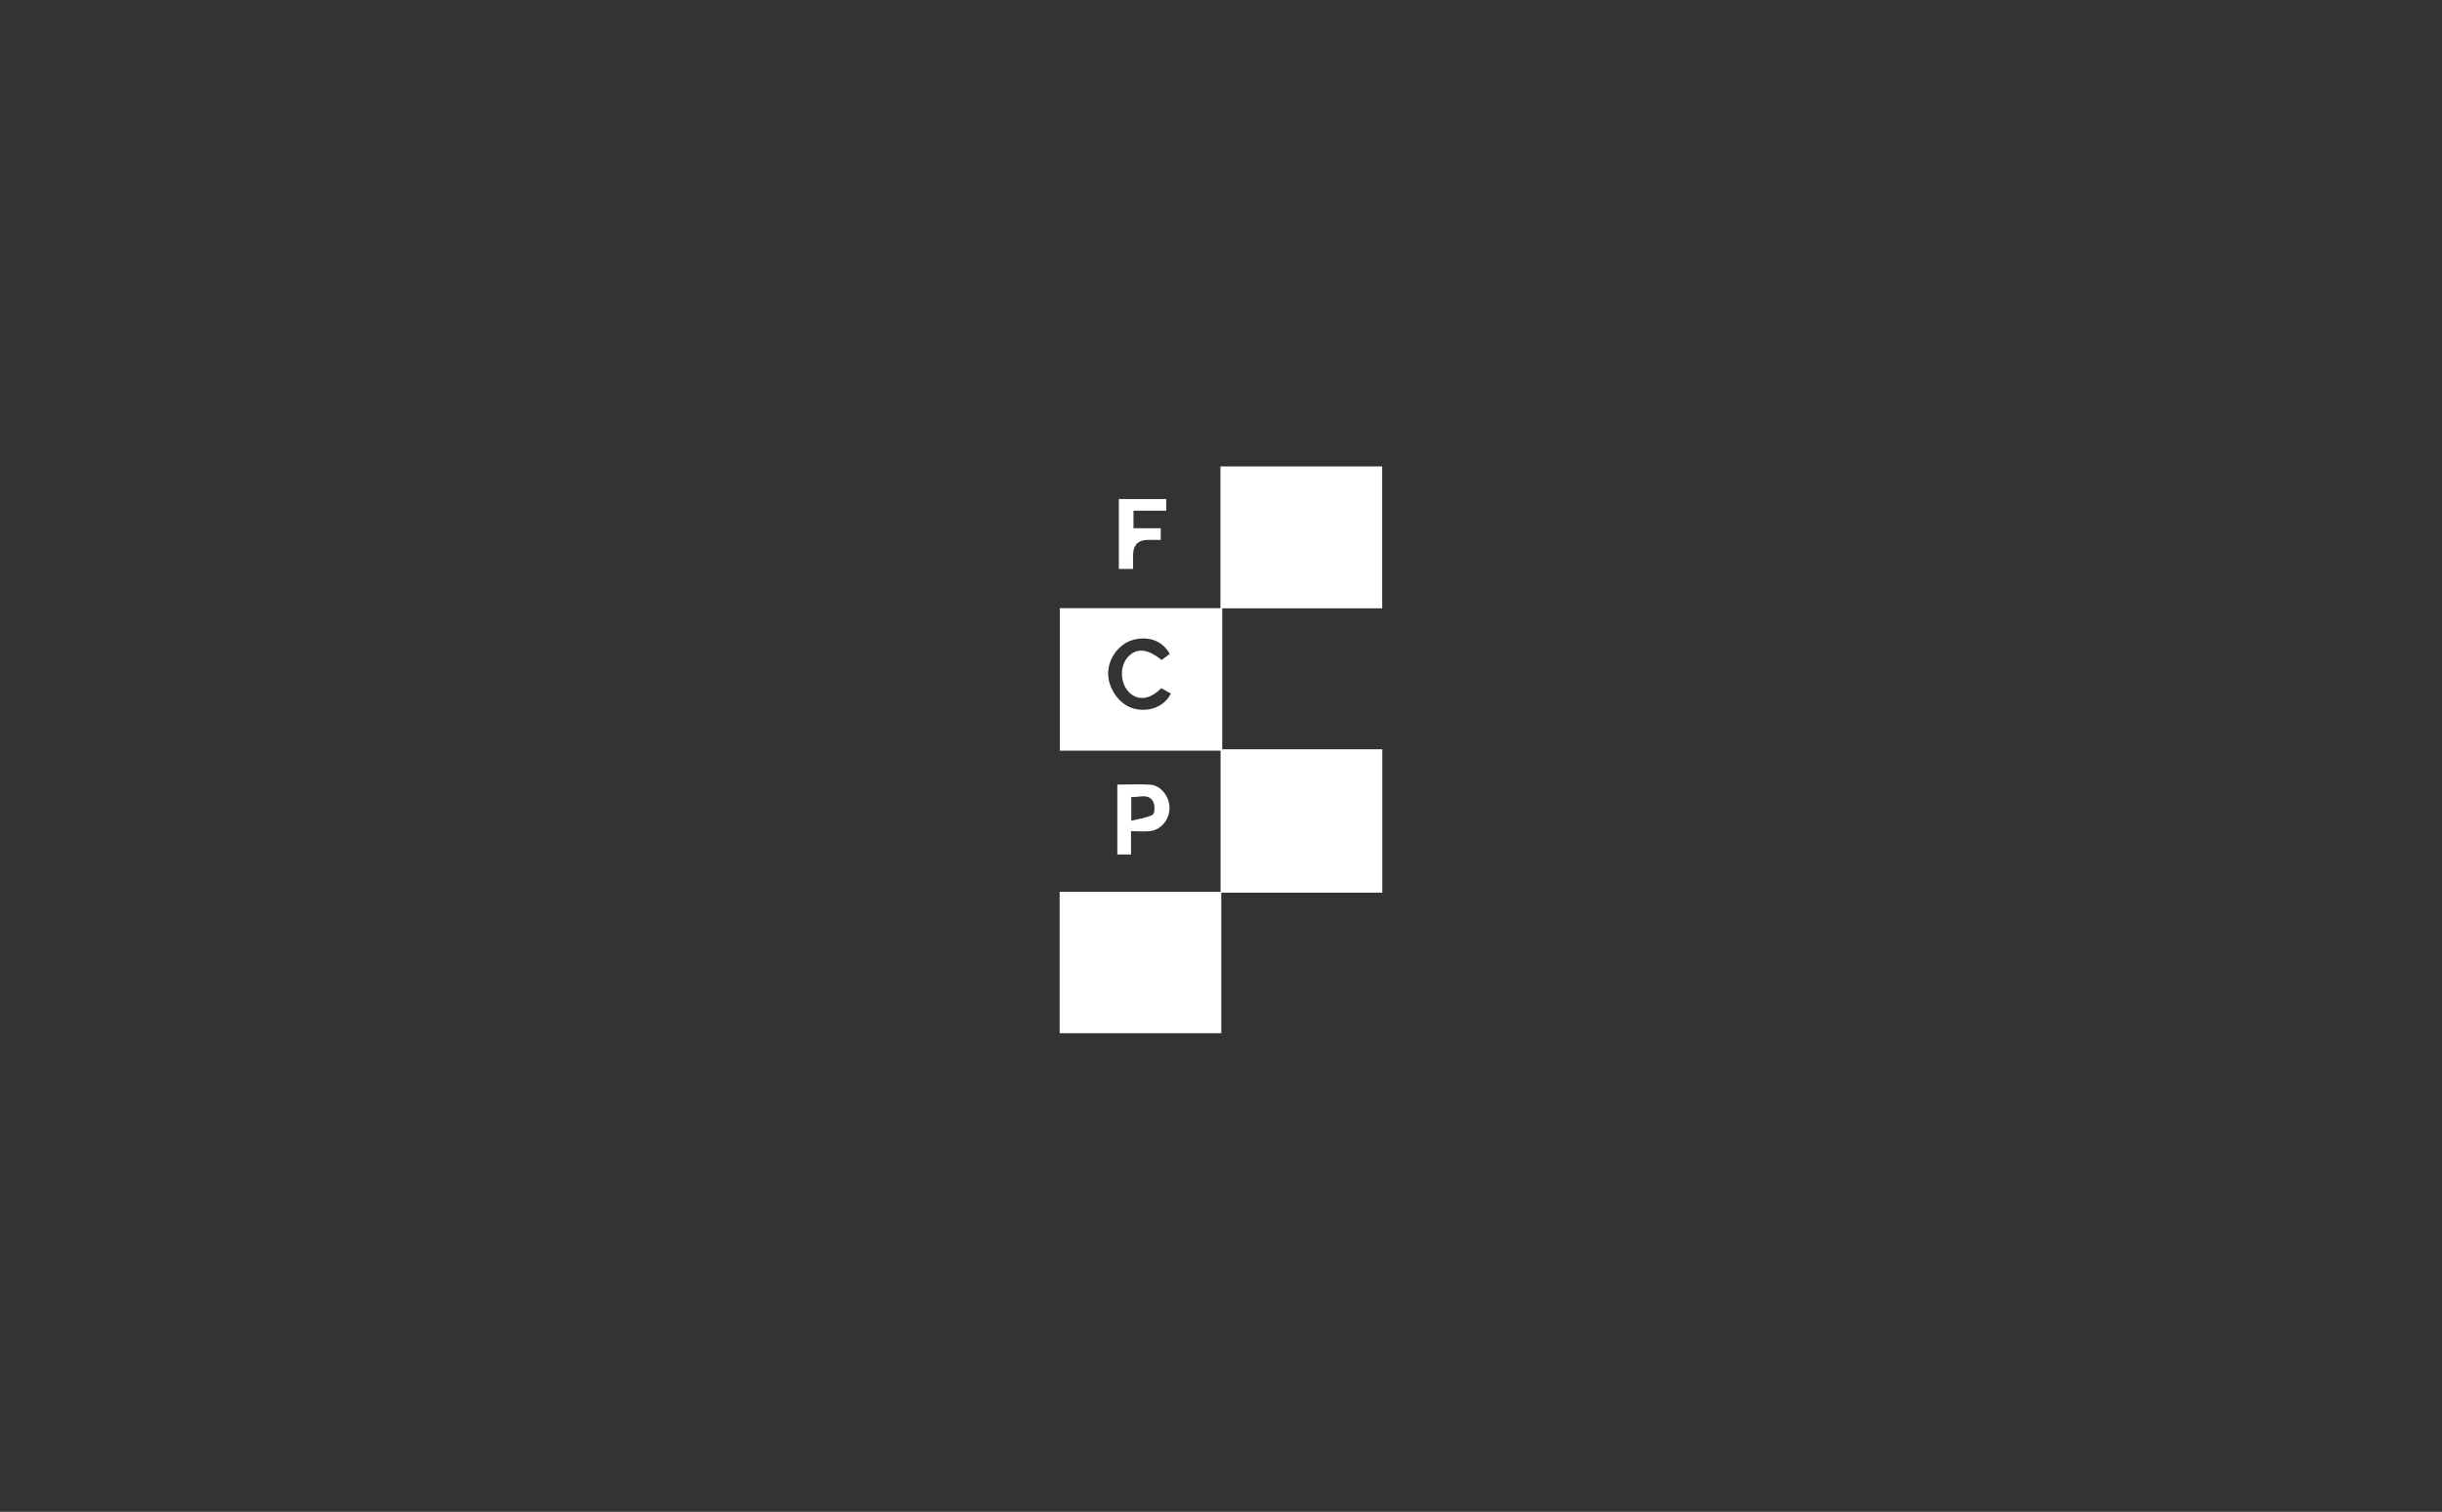 <?xml version="1.0" encoding="UTF-8"?>
<svg id="Layer_1" xmlns="http://www.w3.org/2000/svg" version="1.1" viewBox="0 0 1783 1103.9">
  <rect x="0" y="0" width="1783" height="1103.9" fill="#333333" stroke="none"/>
  <!-- Generator: Adobe Illustrator 29.2.1, SVG Export Plug-In . SVG Version: 2.1.0 Build 116)  -->
  <defs>
    <style>
      .st0 {
        fill: #fff;
      }

      .st1 {
        fill: none;
      }
    </style>
  </defs>
  <g id="a">
    <rect class="st1" width="1783" height="1103.9"/>
  </g>
  <g id="b">
    <g>
      <path class="st0" d="M891.2,651.2v-103.1h-117.4v-104h117.3v-103.5h118.1v103.6h-116.8v102.9h116.9v104.7h-117.5c-.2-.2-.3-.3-.5-.5h0ZM854.1,477.5c-5.3-9.6-15.3-13.3-26.7-10.3-10.5,2.8-18.7,14.1-18.3,25.2.4,11.5,9.1,22.9,19.5,25.2,11.1,2.5,21.7-1.9,26.3-11.2-2.3-1.3-4.7-2.7-7-3.9-8.2,8.3-16.8,9.4-23.3,3.2-6.7-6.4-7.3-18.9-1.2-25.8,6.2-7,14.4-6.4,24.7,2,2-1.4,4-2.9,6-4.4h0Z"/>
      <path class="st0" d="M891.7,651.6v102.8h-118v-103.2h117.4c.2.2.3.3.5.5h0Z"/>
      <path class="st0" d="M825.8,607v16.9h-10v-51c8.3,0,16.4-.5,24.4.1,7.5.6,13.8,8.9,13.7,17,0,8.6-6.3,16.1-14.5,16.9-4.2.4-8.5,0-13.6,0h0ZM826,581.9v17.4c5.7-1.5,11.2-2,15.6-4.4,1.6-.9,1.8-7.2.3-9.7-3.7-6.2-10.2-2.7-15.9-3.3h0Z"/>
      <path class="st0" d="M847.5,385.7v8.5h-9.2c-7.4,0-11,3.8-11,11.4v9.8h-10.4v-51h34.6v8.5h-23.9v12.8h19.8Z"/>
    </g>
  </g>
</svg>